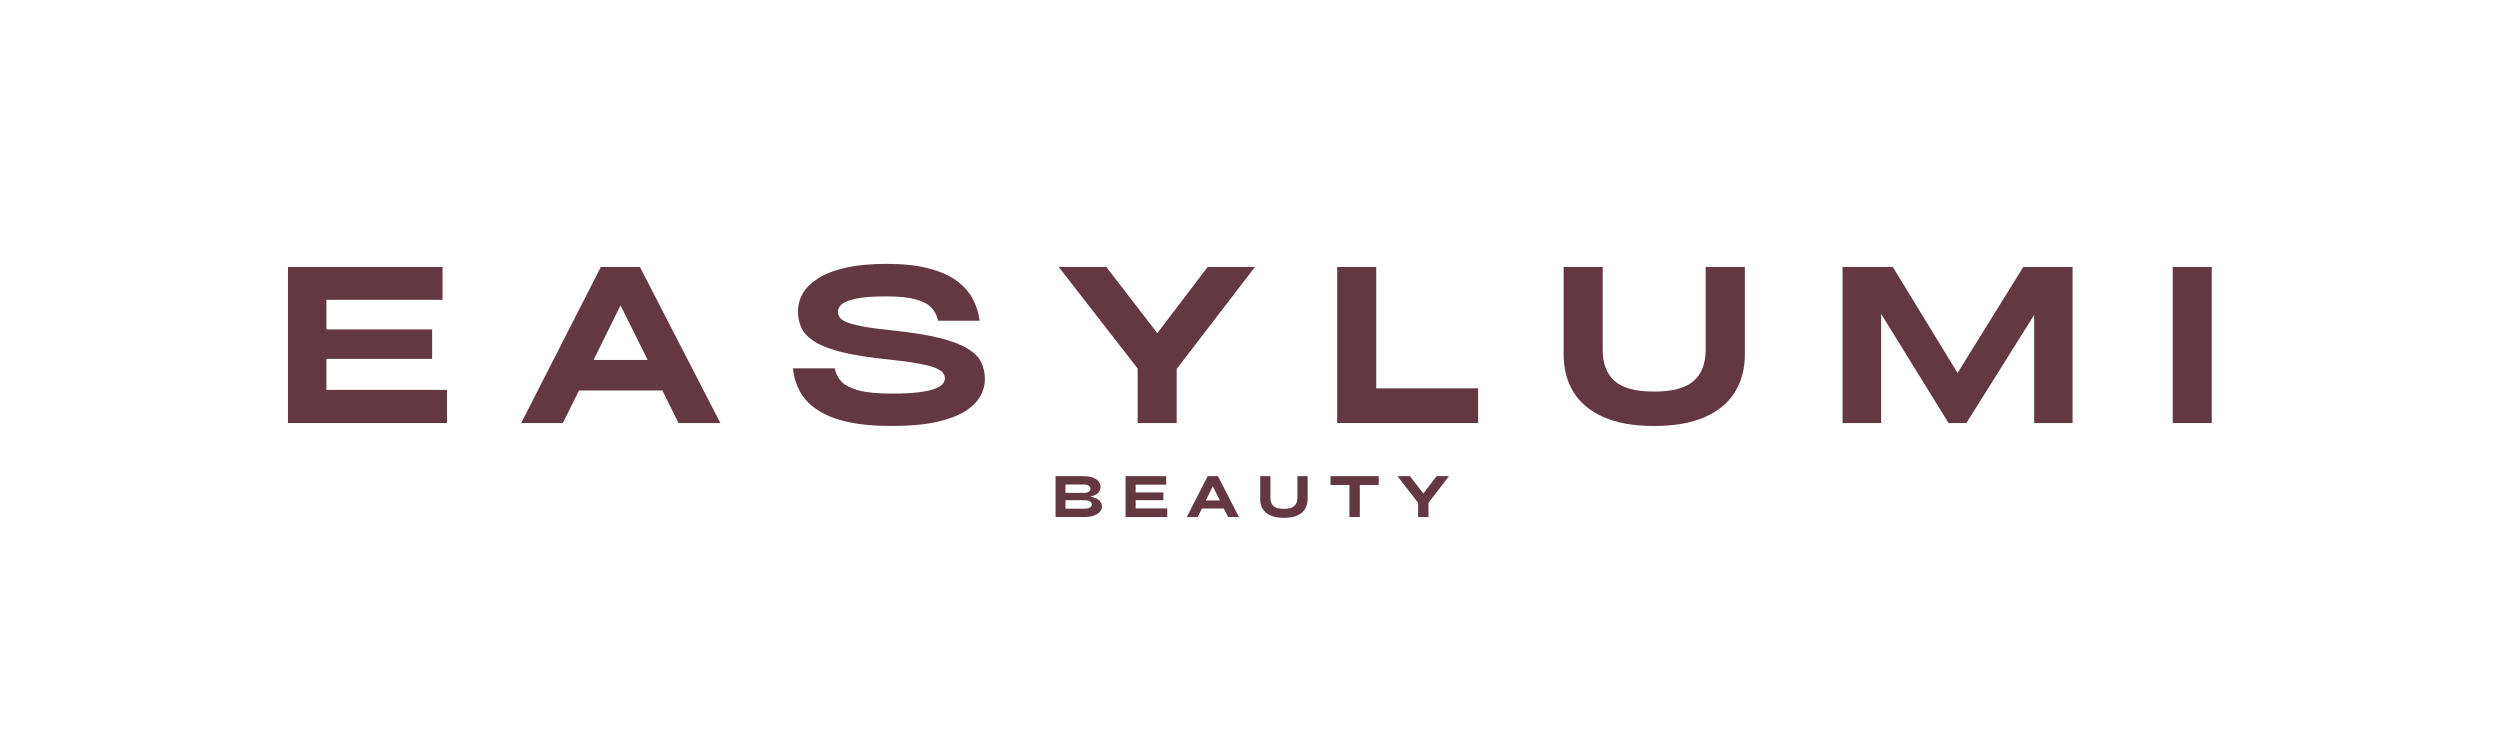 <svg version="1.0" preserveAspectRatio="xMidYMid meet" height="100" viewBox="0 0 252 75" zoomAndPan="magnify" width="336" xmlns:xlink="http://www.w3.org/1999/xlink" xmlns="http://www.w3.org/2000/svg"><defs><g></g></defs><g fill-opacity="1" fill="#643843"><g transform="translate(27.403, 42.643)"><g><path d="M 17.656 0 L 1.625 0 L 1.625 -15.734 L 17.203 -15.734 L 17.203 -12.422 L 5.5 -12.422 L 5.5 -9.438 L 16.156 -9.438 L 16.156 -6.469 L 5.5 -6.469 L 5.5 -3.344 L 17.656 -3.344 Z M 17.656 0"></path></g></g></g><g fill-opacity="1" fill="#643843"><g transform="translate(52.69, 42.643)"><g><path d="M 11.812 -15.734 L 19.922 0 L 15.703 0 L 14.078 -3.281 L 5.672 -3.281 L 4.047 0 L -0.156 0 L 7.875 -15.734 Z M 12.594 -6.359 L 9.859 -11.859 L 7.141 -6.359 Z M 12.594 -6.359"></path></g></g></g><g fill-opacity="1" fill="#643843"><g transform="translate(79.292, 42.643)"><g><path d="M 0.641 -5.516 L 4.859 -5.516 C 4.941 -5.047 5.145 -4.617 5.469 -4.234 C 5.801 -3.859 6.367 -3.551 7.172 -3.312 C 7.984 -3.082 9.129 -2.969 10.609 -2.969 C 11.742 -2.969 12.66 -3.016 13.359 -3.109 C 14.066 -3.203 14.609 -3.32 14.984 -3.469 C 15.359 -3.625 15.613 -3.789 15.75 -3.969 C 15.883 -4.156 15.953 -4.332 15.953 -4.5 C 15.953 -4.688 15.895 -4.863 15.781 -5.031 C 15.664 -5.207 15.422 -5.375 15.047 -5.531 C 14.672 -5.695 14.102 -5.848 13.344 -5.984 C 12.594 -6.129 11.582 -6.27 10.312 -6.406 C 8.406 -6.594 6.852 -6.832 5.656 -7.125 C 4.457 -7.414 3.531 -7.766 2.875 -8.172 C 2.219 -8.578 1.766 -9.035 1.516 -9.547 C 1.266 -10.066 1.141 -10.633 1.141 -11.25 C 1.141 -11.875 1.297 -12.469 1.609 -13.031 C 1.93 -13.602 2.441 -14.113 3.141 -14.562 C 3.836 -15.02 4.754 -15.379 5.891 -15.641 C 7.035 -15.91 8.426 -16.047 10.062 -16.047 C 11.738 -16.047 13.148 -15.895 14.297 -15.594 C 15.441 -15.301 16.379 -14.891 17.109 -14.359 C 17.836 -13.836 18.383 -13.227 18.75 -12.531 C 19.125 -11.844 19.359 -11.102 19.453 -10.312 L 15.266 -10.312 C 15.18 -10.77 14.977 -11.188 14.656 -11.562 C 14.344 -11.938 13.828 -12.227 13.109 -12.438 C 12.391 -12.656 11.363 -12.766 10.031 -12.766 C 8.688 -12.766 7.664 -12.688 6.969 -12.531 C 6.281 -12.383 5.805 -12.195 5.547 -11.969 C 5.297 -11.738 5.172 -11.5 5.172 -11.25 C 5.172 -11.039 5.227 -10.844 5.344 -10.656 C 5.457 -10.477 5.703 -10.312 6.078 -10.156 C 6.453 -10.008 7.02 -9.863 7.781 -9.719 C 8.539 -9.582 9.57 -9.445 10.875 -9.312 C 12.75 -9.113 14.281 -8.863 15.469 -8.562 C 16.664 -8.258 17.594 -7.906 18.25 -7.5 C 18.906 -7.102 19.359 -6.648 19.609 -6.141 C 19.859 -5.629 19.984 -5.055 19.984 -4.422 C 19.984 -3.816 19.82 -3.234 19.5 -2.672 C 19.176 -2.109 18.656 -1.602 17.938 -1.156 C 17.219 -0.719 16.258 -0.363 15.062 -0.094 C 13.863 0.164 12.379 0.297 10.609 0.297 C 8.797 0.297 7.27 0.148 6.031 -0.141 C 4.801 -0.43 3.801 -0.844 3.031 -1.375 C 2.258 -1.906 1.688 -2.523 1.312 -3.234 C 0.938 -3.941 0.711 -4.703 0.641 -5.516 Z M 0.641 -5.516"></path></g></g></g><g fill-opacity="1" fill="#643843"><g transform="translate(106.907, 42.643)"><g><path d="M 14.828 -15.734 L 19.594 -15.734 L 11.703 -5.453 L 11.703 0 L 7.766 0 L 7.766 -5.5 L -0.188 -15.734 L 4.609 -15.734 L 9.75 -9.062 Z M 14.828 -15.734"></path></g></g></g><g fill-opacity="1" fill="#643843"><g transform="translate(133.164, 42.643)"><g><path d="M 15.828 0 L 1.625 0 L 1.625 -15.734 L 5.562 -15.734 L 5.562 -3.5 L 15.828 -3.5 Z M 15.828 0"></path></g></g></g><g fill-opacity="1" fill="#643843"><g transform="translate(156.209, 42.643)"><g><path d="M 1.406 -6.859 L 1.406 -15.734 L 5.344 -15.734 L 5.344 -7.359 C 5.344 -6.004 5.738 -4.969 6.531 -4.25 C 7.332 -3.531 8.66 -3.172 10.516 -3.172 C 12.359 -3.172 13.688 -3.523 14.5 -4.234 C 15.312 -4.941 15.719 -5.984 15.719 -7.359 L 15.719 -15.734 L 19.672 -15.734 L 19.672 -6.859 C 19.672 -5.453 19.336 -4.207 18.672 -3.125 C 18.016 -2.051 17.008 -1.211 15.656 -0.609 C 14.301 -0.004 12.586 0.297 10.516 0.297 C 8.461 0.297 6.758 -0.004 5.406 -0.609 C 4.062 -1.211 3.055 -2.051 2.391 -3.125 C 1.734 -4.207 1.406 -5.453 1.406 -6.859 Z M 1.406 -6.859"></path></g></g></g><g fill-opacity="1" fill="#643843"><g transform="translate(184.104, 42.643)"><g><path d="M 13.219 -5.047 L 19.844 -15.734 L 24.812 -15.734 L 24.812 0 L 20.938 0 L 20.938 -10.891 L 14.109 0 L 12.312 0 L 5.516 -11 L 5.516 0 L 1.625 0 L 1.625 -15.734 L 6.688 -15.734 Z M 13.219 -5.047"></path></g></g></g><g fill-opacity="1" fill="#643843"><g transform="translate(217.367, 42.643)"><g><path d="M 5.578 -15.734 L 5.578 0 L 1.641 0 L 1.641 -15.734 Z M 5.578 -15.734"></path></g></g></g><g fill-opacity="1" fill="#643843"><g transform="translate(105.98, 52.121)"><g><path d="M 3.953 -2.078 L 3.953 -2.062 C 4.078 -2.039 4.207 -2.004 4.344 -1.953 C 4.477 -1.91 4.602 -1.848 4.719 -1.766 C 4.832 -1.691 4.922 -1.598 4.984 -1.484 C 5.055 -1.367 5.094 -1.238 5.094 -1.094 C 5.094 -0.895 5.031 -0.711 4.906 -0.547 C 4.781 -0.391 4.578 -0.258 4.297 -0.156 C 4.023 -0.051 3.664 0 3.219 0 L 0.422 0 L 0.422 -4.125 L 3.219 -4.125 C 3.625 -4.125 3.953 -4.07 4.203 -3.969 C 4.461 -3.875 4.648 -3.742 4.766 -3.578 C 4.891 -3.41 4.953 -3.234 4.953 -3.047 C 4.953 -2.848 4.898 -2.68 4.797 -2.547 C 4.703 -2.41 4.578 -2.305 4.422 -2.234 C 4.273 -2.16 4.117 -2.109 3.953 -2.078 Z M 3.172 -3.281 L 1.422 -3.281 L 1.422 -2.438 L 3.219 -2.438 C 3.477 -2.438 3.66 -2.477 3.766 -2.562 C 3.879 -2.645 3.938 -2.742 3.938 -2.859 C 3.938 -2.984 3.879 -3.082 3.766 -3.156 C 3.66 -3.238 3.461 -3.281 3.172 -3.281 Z M 1.422 -0.844 L 3.172 -0.844 C 3.41 -0.844 3.594 -0.859 3.719 -0.891 C 3.852 -0.93 3.945 -0.984 4 -1.047 C 4.051 -1.109 4.078 -1.18 4.078 -1.266 C 4.078 -1.348 4.051 -1.422 4 -1.484 C 3.945 -1.547 3.859 -1.598 3.734 -1.641 C 3.609 -1.68 3.438 -1.703 3.219 -1.703 L 1.422 -1.703 Z M 1.422 -0.844"></path></g></g></g><g fill-opacity="1" fill="#643843"><g transform="translate(113.035, 52.121)"><g><path d="M 4.625 0 L 0.422 0 L 0.422 -4.125 L 4.516 -4.125 L 4.516 -3.266 L 1.438 -3.266 L 1.438 -2.484 L 4.234 -2.484 L 4.234 -1.703 L 1.438 -1.703 L 1.438 -0.875 L 4.625 -0.875 Z M 4.625 0"></path></g></g></g><g fill-opacity="1" fill="#643843"><g transform="translate(119.672, 52.121)"><g><path d="M 3.094 -4.125 L 5.219 0 L 4.125 0 L 3.688 -0.859 L 1.484 -0.859 L 1.062 0 L -0.047 0 L 2.062 -4.125 Z M 3.297 -1.672 L 2.578 -3.109 L 1.875 -1.672 Z M 3.297 -1.672"></path></g></g></g><g fill-opacity="1" fill="#643843"><g transform="translate(126.654, 52.121)"><g><path d="M 0.375 -1.797 L 0.375 -4.125 L 1.406 -4.125 L 1.406 -1.922 C 1.406 -1.566 1.508 -1.297 1.719 -1.109 C 1.926 -0.922 2.273 -0.828 2.766 -0.828 C 3.242 -0.828 3.586 -0.922 3.797 -1.109 C 4.016 -1.297 4.125 -1.566 4.125 -1.922 L 4.125 -4.125 L 5.156 -4.125 L 5.156 -1.797 C 5.156 -1.43 5.066 -1.102 4.891 -0.812 C 4.723 -0.531 4.461 -0.312 4.109 -0.156 C 3.754 0 3.305 0.078 2.766 0.078 C 2.223 0.078 1.773 0 1.422 -0.156 C 1.066 -0.312 0.801 -0.531 0.625 -0.812 C 0.457 -1.102 0.375 -1.43 0.375 -1.797 Z M 0.375 -1.797"></path></g></g></g><g fill-opacity="1" fill="#643843"><g transform="translate(133.976, 52.121)"><g><path d="M 2.047 -3.234 L 0.141 -3.234 L 0.141 -4.125 L 5 -4.125 L 5 -3.234 L 3.094 -3.234 L 3.094 0 L 2.047 0 Z M 2.047 -3.234"></path></g></g></g><g fill-opacity="1" fill="#643843"><g transform="translate(140.913, 52.121)"><g><path d="M 3.891 -4.125 L 5.141 -4.125 L 3.078 -1.438 L 3.078 0 L 2.031 0 L 2.031 -1.438 L -0.047 -4.125 L 1.203 -4.125 L 2.562 -2.375 Z M 3.891 -4.125"></path></g></g></g></svg>